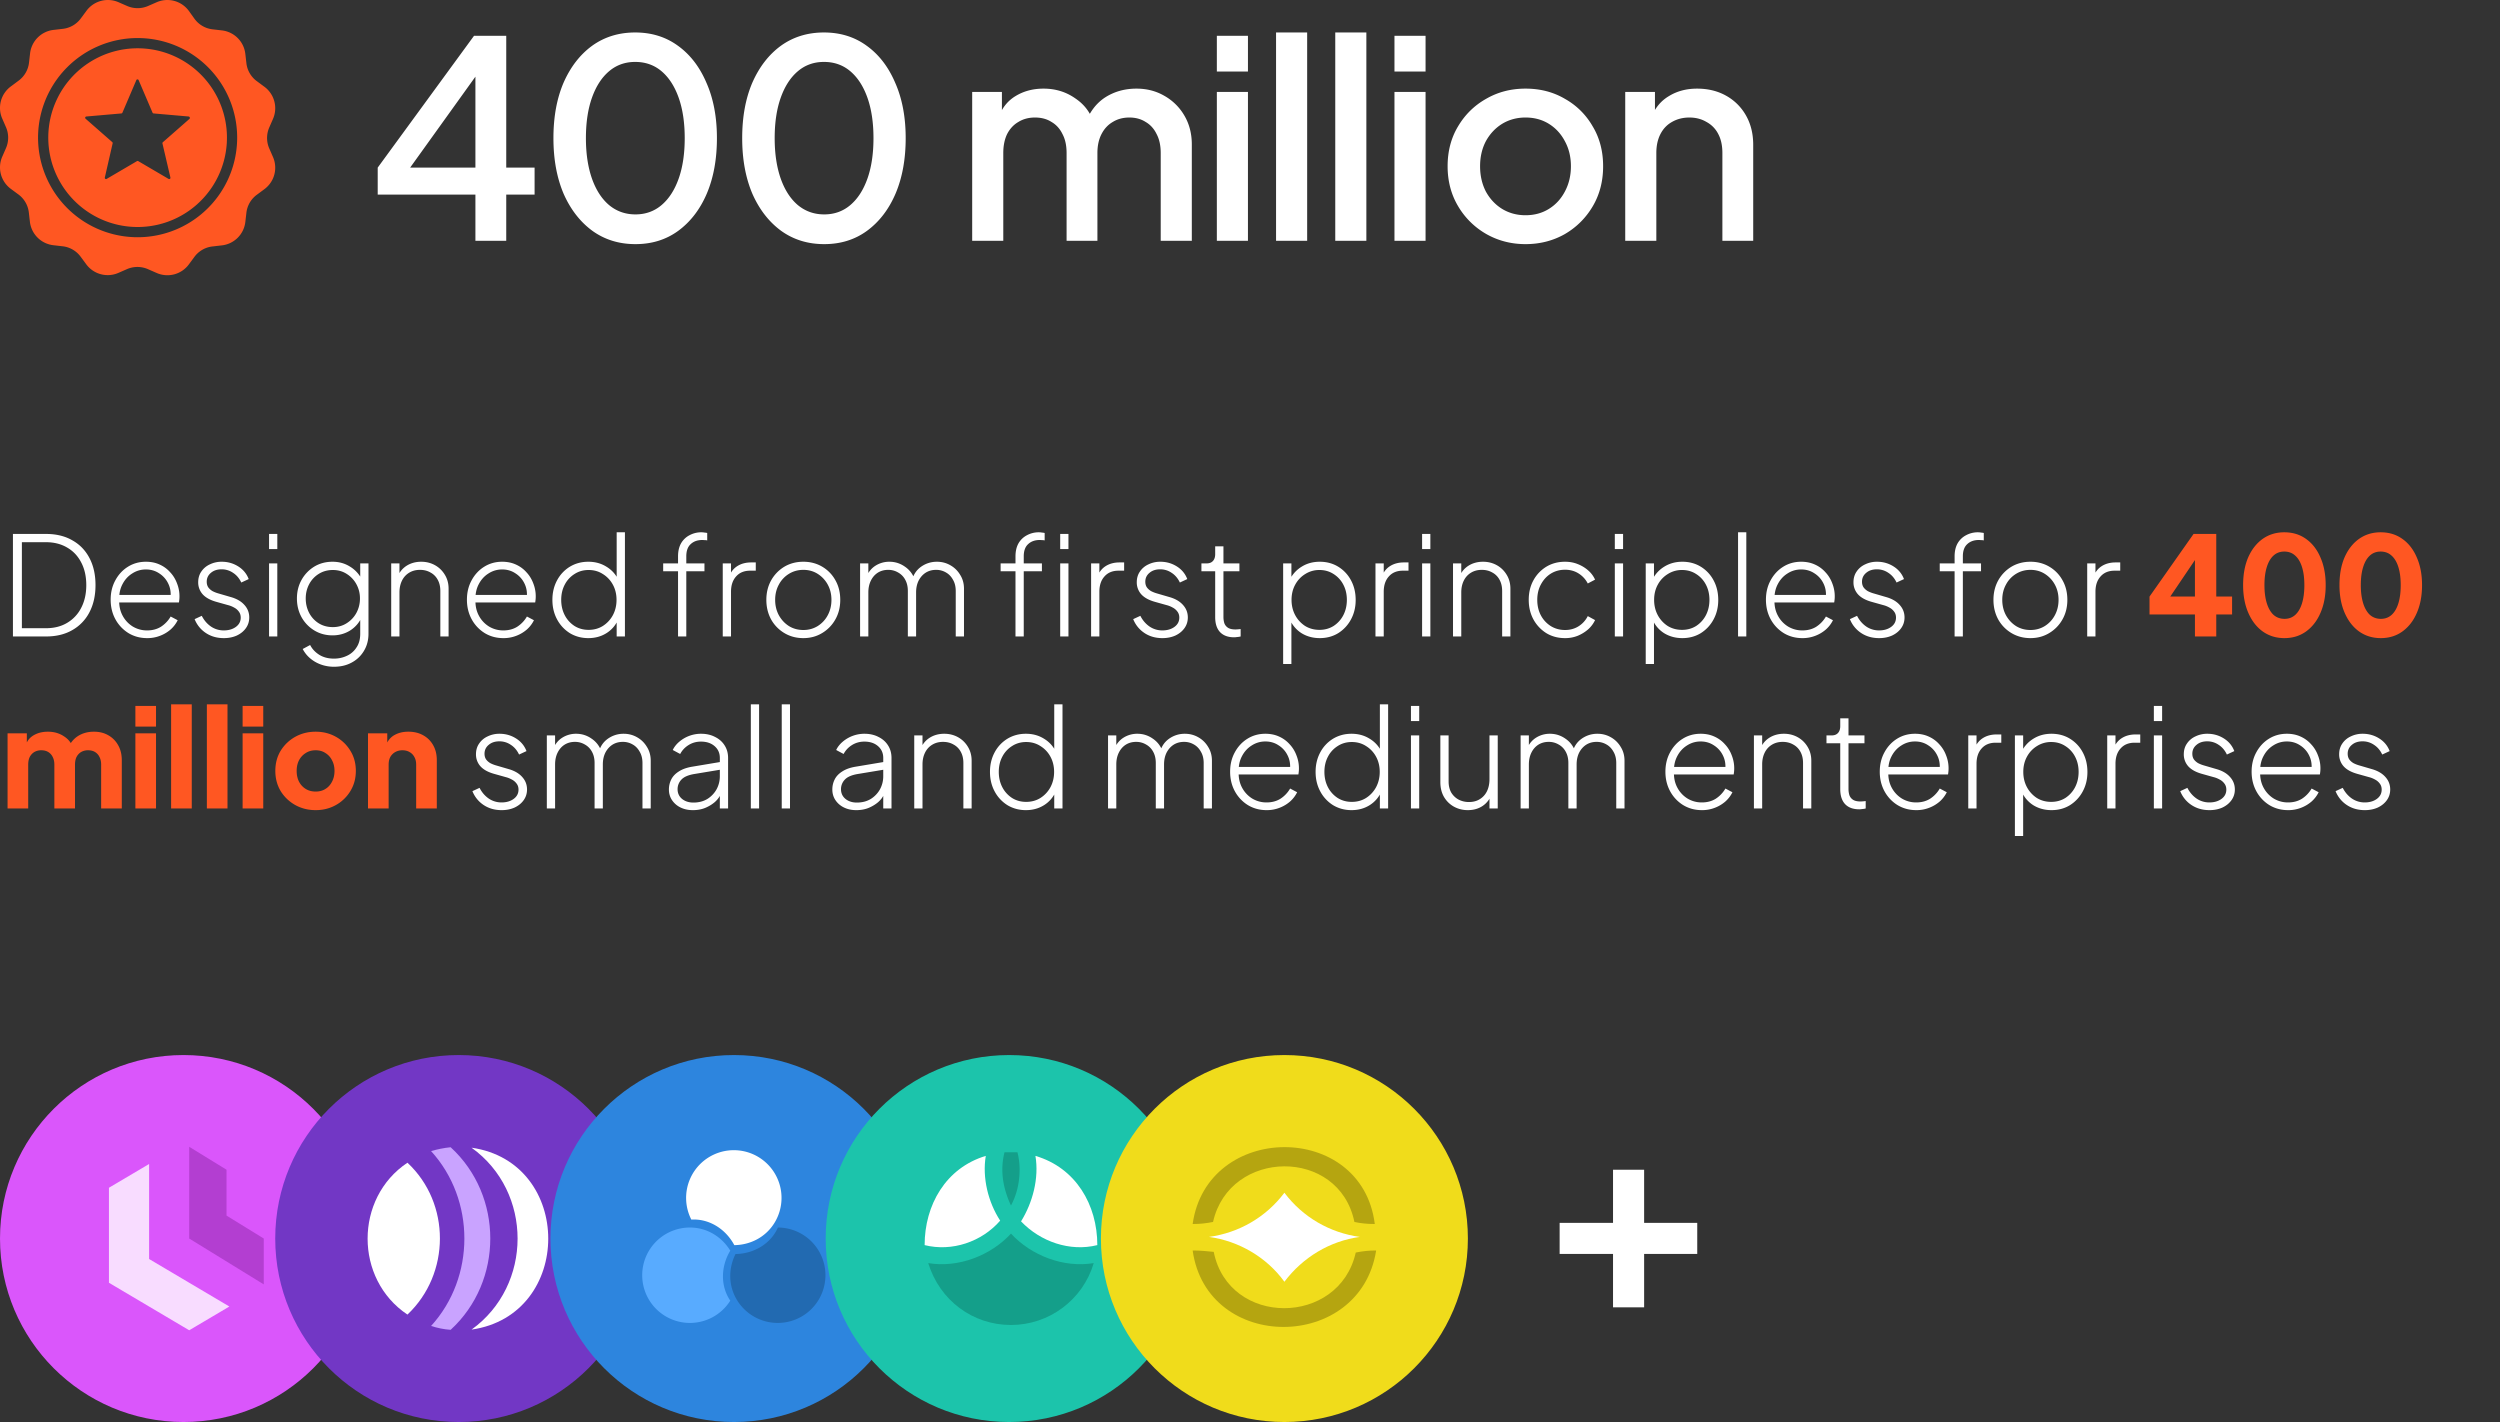 <svg xmlns="http://www.w3.org/2000/svg" width="436" height="248" fill="none" viewBox="0 0 436 248">
  <rect x="0" y="0" width="436" height="248" fill="#333333" stroke="none"/>
  <path fill="#fff" d="M82.912 42v-8.064h-17.04v-4.704l16.8-22.992h5.616v22.992h4.944v4.704h-4.944V42h-5.376ZM70.048 31.296l-.912-2.064h13.776v-18.48l1.536.48-14.4 20.064Zm40.775 11.28c-2.848 0-5.344-.768-7.488-2.304-2.144-1.568-3.824-3.728-5.04-6.48-1.184-2.784-1.776-6.016-1.776-9.696 0-3.712.592-6.944 1.776-9.696 1.216-2.752 2.88-4.896 4.992-6.432 2.144-1.536 4.64-2.304 7.488-2.304 2.848 0 5.328.768 7.44 2.304 2.144 1.536 3.808 3.696 4.992 6.48 1.216 2.752 1.824 5.968 1.824 9.648 0 3.68-.592 6.912-1.776 9.696-1.184 2.752-2.848 4.912-4.992 6.48-2.112 1.536-4.592 2.304-7.44 2.304Zm0-5.184c1.76 0 3.28-.544 4.56-1.632 1.28-1.088 2.272-2.624 2.976-4.608.704-1.984 1.056-4.336 1.056-7.056 0-2.72-.352-5.072-1.056-7.056-.704-1.984-1.696-3.52-2.976-4.608-1.28-1.088-2.816-1.632-4.608-1.632-1.76 0-3.28.544-4.56 1.632-1.28 1.088-2.272 2.624-2.976 4.608-.704 1.984-1.056 4.336-1.056 7.056 0 2.688.352 5.04 1.056 7.056.704 1.984 1.696 3.52 2.976 4.608 1.312 1.088 2.848 1.632 4.608 1.632Zm32.92 5.184c-2.848 0-5.344-.768-7.488-2.304-2.144-1.568-3.824-3.728-5.04-6.48-1.184-2.784-1.776-6.016-1.776-9.696 0-3.712.592-6.944 1.776-9.696 1.216-2.752 2.88-4.896 4.992-6.432 2.144-1.536 4.64-2.304 7.488-2.304 2.848 0 5.328.768 7.44 2.304 2.144 1.536 3.808 3.696 4.992 6.48 1.216 2.752 1.824 5.968 1.824 9.648 0 3.68-.592 6.912-1.776 9.696-1.184 2.752-2.848 4.912-4.992 6.48-2.112 1.536-4.592 2.304-7.44 2.304Zm0-5.184c1.76 0 3.28-.544 4.56-1.632 1.28-1.088 2.272-2.624 2.976-4.608.704-1.984 1.056-4.336 1.056-7.056 0-2.72-.352-5.072-1.056-7.056-.704-1.984-1.696-3.52-2.976-4.608-1.28-1.088-2.816-1.632-4.608-1.632-1.76 0-3.28.544-4.56 1.632-1.28 1.088-2.272 2.624-2.976 4.608-.704 1.984-1.056 4.336-1.056 7.056 0 2.688.352 5.04 1.056 7.056.704 1.984 1.696 3.52 2.976 4.608 1.312 1.088 2.848 1.632 4.608 1.632ZM169.549 42V16.032h5.184v5.616l-.672-.864c.544-1.76 1.536-3.088 2.976-3.984 1.44-.896 3.088-1.344 4.944-1.344 2.08 0 3.92.56 5.52 1.68 1.632 1.088 2.72 2.544 3.264 4.368l-1.536.144c.768-2.08 1.936-3.632 3.504-4.656 1.6-1.024 3.424-1.536 5.472-1.536 1.792 0 3.408.416 4.848 1.248a9.313 9.313 0 0 1 3.504 3.456c.864 1.472 1.296 3.152 1.296 5.04V42h-5.424V26.688c0-1.312-.24-2.416-.72-3.312-.448-.928-1.088-1.632-1.92-2.112-.8-.512-1.744-.768-2.832-.768-1.088 0-2.048.256-2.88.768-.832.48-1.488 1.184-1.968 2.112-.48.928-.72 2.032-.72 3.312V42h-5.376V26.688c0-1.312-.24-2.416-.72-3.312-.448-.928-1.088-1.632-1.92-2.112-.8-.512-1.76-.768-2.88-.768-1.088 0-2.048.256-2.88.768-.832.48-1.488 1.184-1.968 2.112-.448.928-.672 2.032-.672 3.312V42h-5.424Zm42.669 0V16.032h5.424V42h-5.424Zm0-29.52V6.24h5.424v6.24h-5.424ZM222.544 42V5.664h5.424V42h-5.424Zm10.325 0V5.664h5.424V42h-5.424Zm10.326 0V16.032h5.424V42h-5.424Zm0-29.52V6.24h5.424v6.24h-5.424Zm22.853 30.096c-2.496 0-4.784-.592-6.864-1.776a13.42 13.42 0 0 1-4.896-4.848c-1.216-2.048-1.824-4.368-1.824-6.96 0-2.624.608-4.944 1.824-6.96 1.216-2.048 2.848-3.648 4.896-4.8 2.048-1.184 4.336-1.776 6.864-1.776 2.56 0 4.848.592 6.864 1.776a12.699 12.699 0 0 1 4.848 4.8c1.216 2.016 1.824 4.336 1.824 6.96 0 2.624-.608 4.96-1.824 7.008a13.42 13.42 0 0 1-4.896 4.848c-2.048 1.152-4.32 1.728-6.816 1.728Zm0-5.04c1.536 0 2.896-.368 4.08-1.104 1.184-.736 2.112-1.744 2.784-3.024.704-1.312 1.056-2.784 1.056-4.416 0-1.632-.352-3.088-1.056-4.368-.672-1.28-1.6-2.288-2.784-3.024-1.184-.736-2.544-1.104-4.08-1.104-1.504 0-2.864.368-4.08 1.104-1.184.736-2.128 1.744-2.832 3.024-.672 1.28-1.008 2.736-1.008 4.368 0 1.632.336 3.104 1.008 4.416.704 1.28 1.648 2.288 2.832 3.024 1.216.736 2.576 1.104 4.08 1.104ZM283.44 42V16.032h5.184v5.088l-.624-.672c.64-1.632 1.664-2.864 3.072-3.696 1.408-.864 3.04-1.296 4.896-1.296 1.92 0 3.616.416 5.088 1.248a8.967 8.967 0 0 1 3.456 3.456c.832 1.472 1.248 3.168 1.248 5.088V42h-5.376V26.688c0-1.312-.24-2.416-.72-3.312a4.875 4.875 0 0 0-2.064-2.112c-.864-.512-1.856-.768-2.976-.768-1.12 0-2.128.256-3.024.768-.864.48-1.536 1.184-2.016 2.112-.48.928-.72 2.032-.72 3.312V42h-5.424Z"/>
  <path fill="#FF5722" fill-rule="evenodd" d="m32.933 46.116.945-1.278a4.531 4.531 0 0 1 3.215-1.86l1.55-.179a4.648 4.648 0 0 0 4.145-4.091l.178-1.55a4.535 4.535 0 0 1 1.86-3.216l1.278-.946a4.65 4.65 0 0 0 1.503-5.618l-.635-1.457a4.573 4.573 0 0 1 0-3.72l.635-1.457a4.652 4.652 0 0 0-1.503-5.619l-1.279-.945a4.534 4.534 0 0 1-1.859-3.216l-.178-1.55a4.65 4.65 0 0 0-4.114-4.115l-1.55-.178a4.532 4.532 0 0 1-3.215-1.86l-.976-1.364A4.649 4.649 0 0 0 27.316.393l-1.457.636a4.57 4.57 0 0 1-3.718 0L20.684.393a4.647 4.647 0 0 0-5.617 1.504l-.945 1.278a4.533 4.533 0 0 1-3.215 1.86l-1.55.179a4.648 4.648 0 0 0-4.114 4.115l-.178 1.55a4.535 4.535 0 0 1-1.86 3.216l-1.309.976A4.65 4.65 0 0 0 .393 20.69l.635 1.457a4.573 4.573 0 0 1 0 3.72l-.635 1.456a4.651 4.651 0 0 0 1.503 5.619l1.279.945a4.534 4.534 0 0 1 1.859 3.216l.178 1.55a4.65 4.65 0 0 0 4.114 4.115l1.55.179a4.531 4.531 0 0 1 3.215 1.86l.945 1.278a4.649 4.649 0 0 0 5.617 1.504l1.457-.636a4.57 4.57 0 0 1 3.718 0l1.457.636a4.647 4.647 0 0 0 5.648-1.473ZM24 41.374A17.359 17.359 0 0 1 7.962 30.657a17.371 17.371 0 0 1 3.753-18.924 17.36 17.36 0 0 1 29.647 12.25A17.37 17.37 0 0 1 30.65 40.048 17.359 17.359 0 0 1 24 41.374Zm0-32.952a15.577 15.577 0 0 0-14.397 9.626 15.588 15.588 0 0 0 11.372 21.246 15.577 15.577 0 0 0 15.99-6.646 15.588 15.588 0 0 0-1.956-19.67A15.578 15.578 0 0 0 24 8.422Zm9.05 12.306-4.65 4.077a.217.217 0 0 0-.07.209l1.388 5.944a.217.217 0 0 1-.326.24l-5.284-3.1a.218.218 0 0 0-.216 0l-5.284 3.1a.217.217 0 0 1-.326-.24l1.364-5.967a.218.218 0 0 0-.07-.21l-4.648-4.076a.21.21 0 0 1-.062-.232.216.216 0 0 1 .186-.155l6.12-.535a.21.21 0 0 0 .178-.132l2.425-5.673a.217.217 0 0 1 .403 0l2.425 5.673a.21.21 0 0 0 .178.132l6.121.535a.218.218 0 0 1 .186.155.21.21 0 0 1-.039.255Z" clip-rule="evenodd"/>
  <path fill="#fff" d="M2.256 111V93.12H8.04c1.76 0 3.28.368 4.56 1.104 1.296.72 2.296 1.752 3 3.096.704 1.328 1.056 2.904 1.056 4.728 0 1.808-.352 3.384-1.056 4.728a7.522 7.522 0 0 1-3 3.12c-1.28.736-2.8 1.104-4.56 1.104H2.256Zm1.56-1.44h4.2c1.424 0 2.656-.312 3.696-.936a6.336 6.336 0 0 0 2.448-2.616c.592-1.136.888-2.456.888-3.96 0-1.52-.296-2.84-.888-3.96-.576-1.12-1.392-1.984-2.448-2.592-1.056-.624-2.288-.936-3.696-.936h-4.2v15Zm21.844 1.728c-1.2 0-2.28-.288-3.24-.864a6.444 6.444 0 0 1-2.28-2.4c-.56-1.024-.84-2.168-.84-3.432 0-1.264.272-2.392.816-3.384.544-1.008 1.28-1.8 2.208-2.376.928-.576 1.968-.864 3.12-.864.88 0 1.672.16 2.376.48.72.32 1.336.768 1.848 1.344.528.56.928 1.208 1.2 1.944a6.082 6.082 0 0 1 .336 3.336H20.14v-1.32h10.248l-.648.504c.096-.928-.04-1.76-.408-2.496a4.263 4.263 0 0 0-1.584-1.776c-.672-.448-1.44-.672-2.304-.672-.864 0-1.656.232-2.376.696-.72.448-1.288 1.072-1.704 1.872-.416.784-.608 1.696-.576 2.736-.032 1.04.168 1.96.6 2.76a4.943 4.943 0 0 0 1.776 1.896 4.785 4.785 0 0 0 2.496.672c.928 0 1.736-.216 2.424-.648a5.26 5.26 0 0 0 1.68-1.776l1.224.648a5.306 5.306 0 0 1-1.224 1.608 6.101 6.101 0 0 1-1.848 1.104 6.083 6.083 0 0 1-2.256.408Zm13.37 0c-1.184 0-2.224-.296-3.12-.888a5.16 5.16 0 0 1-1.968-2.424l1.248-.576c.4.784.936 1.408 1.608 1.872a3.938 3.938 0 0 0 2.232.672c.832 0 1.528-.2 2.088-.6.576-.416.864-.96.864-1.632 0-.416-.112-.768-.336-1.056a2.31 2.31 0 0 0-.816-.696 4.237 4.237 0 0 0-1.08-.432l-1.968-.552c-1.104-.304-1.92-.752-2.448-1.344a3.09 3.09 0 0 1-.768-2.088c0-.72.184-1.344.552-1.872.368-.544.864-.96 1.488-1.248a4.65 4.65 0 0 1 2.064-.456c1.056 0 2.016.272 2.88.816.864.544 1.472 1.28 1.824 2.208l-1.296.6c-.336-.72-.808-1.28-1.416-1.68a3.492 3.492 0 0 0-2.016-.624c-.768 0-1.392.208-1.872.624-.48.4-.72.912-.72 1.536 0 .4.096.736.288 1.008.192.256.44.472.744.648.32.16.648.288.984.384l2.136.624c1.04.288 1.84.744 2.4 1.368.576.624.864 1.36.864 2.208 0 .688-.192 1.304-.576 1.848-.384.544-.912.976-1.584 1.296-.672.304-1.432.456-2.28.456Zm7.892-.288V98.256h1.44V111h-1.44Zm0-15.24v-2.64h1.44v2.64h-1.44Zm11.342 20.52a6.603 6.603 0 0 1-2.352-.408 6.034 6.034 0 0 1-1.872-1.104 5.36 5.36 0 0 1-1.248-1.584l1.296-.696c.352.688.88 1.256 1.584 1.704.72.448 1.576.672 2.568.672.8 0 1.544-.16 2.232-.48a3.842 3.842 0 0 0 1.68-1.44c.448-.64.672-1.448.672-2.424v-3.24l.264.336a5.302 5.302 0 0 1-2.04 2.352c-.912.56-1.928.84-3.048.84-1.184 0-2.248-.288-3.192-.864a6.236 6.236 0 0 1-2.232-2.328c-.528-.976-.792-2.056-.792-3.24 0-1.184.264-2.256.792-3.216a6.3 6.3 0 0 1 2.208-2.328c.944-.576 2.016-.864 3.216-.864 1.12 0 2.128.28 3.024.84a5.485 5.485 0 0 1 2.064 2.208l-.264.456v-3.216h1.44v12.264c0 1.104-.256 2.088-.768 2.952a5.411 5.411 0 0 1-2.136 2.064c-.896.496-1.928.744-3.096.744Zm-.216-6.912c.896 0 1.696-.224 2.4-.672a4.846 4.846 0 0 0 1.704-1.8 5.206 5.206 0 0 0 .624-2.52 5.07 5.07 0 0 0-.624-2.496 4.846 4.846 0 0 0-1.704-1.8c-.704-.448-1.504-.672-2.4-.672-.912 0-1.728.224-2.448.672a4.661 4.661 0 0 0-1.68 1.8c-.4.752-.6 1.584-.6 2.496 0 .912.2 1.752.6 2.52.4.752.952 1.352 1.656 1.8.72.448 1.544.672 2.472.672ZM68.226 111V98.256h1.44v2.568l-.36-.096c.288-.848.8-1.52 1.536-2.016.752-.496 1.624-.744 2.616-.744.88 0 1.68.2 2.4.6.72.4 1.296.96 1.728 1.68.432.704.648 1.512.648 2.424V111h-1.44v-7.92c0-.768-.152-1.424-.456-1.968a3.047 3.047 0 0 0-1.272-1.272c-.528-.304-1.136-.456-1.824-.456-.72 0-1.352.168-1.896.504-.544.336-.96.8-1.248 1.392-.288.592-.432 1.272-.432 2.04V111h-1.44Zm19.567.288c-1.2 0-2.28-.288-3.24-.864a6.444 6.444 0 0 1-2.28-2.4c-.56-1.024-.84-2.168-.84-3.432 0-1.264.272-2.392.816-3.384.544-1.008 1.28-1.8 2.208-2.376.928-.576 1.968-.864 3.12-.864.88 0 1.672.16 2.376.48.72.32 1.336.768 1.848 1.344.528.56.928 1.208 1.2 1.944a6.082 6.082 0 0 1 .336 3.336H82.273v-1.32H92.52l-.648.504c.096-.928-.04-1.76-.408-2.496a4.263 4.263 0 0 0-1.584-1.776c-.672-.448-1.44-.672-2.304-.672-.864 0-1.656.232-2.376.696-.72.448-1.288 1.072-1.704 1.872-.416.784-.608 1.696-.576 2.736-.032 1.04.168 1.96.6 2.76a4.943 4.943 0 0 0 1.776 1.896 4.785 4.785 0 0 0 2.496.672c.928 0 1.736-.216 2.424-.648a5.26 5.26 0 0 0 1.68-1.776l1.224.648a5.306 5.306 0 0 1-1.224 1.608 6.101 6.101 0 0 1-1.848 1.104 6.083 6.083 0 0 1-2.256.408Zm14.81 0c-1.184 0-2.256-.288-3.216-.864a6.322 6.322 0 0 1-2.232-2.4c-.544-1.008-.816-2.144-.816-3.408 0-1.264.272-2.4.816-3.408a6.141 6.141 0 0 1 2.232-2.376c.96-.576 2.032-.864 3.216-.864 1.168 0 2.208.28 3.12.84.912.544 1.6 1.28 2.064 2.208l-.24.456v-8.64h1.44V111h-1.44v-3.24l.24.336a5.258 5.258 0 0 1-2.064 2.352c-.912.56-1.952.84-3.12.84Zm.048-1.44c.928 0 1.752-.224 2.472-.672a5.056 5.056 0 0 0 1.752-1.872c.432-.8.648-1.696.648-2.688 0-.992-.216-1.88-.648-2.664a4.869 4.869 0 0 0-1.752-1.848c-.72-.464-1.544-.696-2.472-.696-.912 0-1.728.232-2.448.696a4.751 4.751 0 0 0-1.704 1.848c-.416.784-.624 1.672-.624 2.664 0 .992.208 1.888.624 2.688a4.934 4.934 0 0 0 1.704 1.872c.72.448 1.536.672 2.448.672ZM118.25 111V99.624h-2.592v-1.368h2.592v-1.224c0-.896.176-1.656.528-2.28a3.62 3.62 0 0 1 1.488-1.416 4.283 4.283 0 0 1 2.064-.504c.176 0 .352.016.528.048.192.016.352.04.48.072v1.296a1.899 1.899 0 0 0-.456-.048 4.832 4.832 0 0 0-.408-.024c-.832 0-1.504.24-2.016.72-.512.464-.768 1.176-.768 2.136v1.224h3.168v1.368h-3.168V111h-1.44Zm7.797 0V98.256h1.44v2.376l-.264-.216a3.387 3.387 0 0 1 1.392-1.704c.672-.416 1.464-.624 2.376-.624h.816v1.44h-.984c-1.04 0-1.856.336-2.448 1.008-.592.656-.888 1.544-.888 2.664v7.8h-1.44Zm14.061.288c-1.216 0-2.312-.288-3.288-.864a6.375 6.375 0 0 1-2.328-2.376c-.56-1.024-.84-2.168-.84-3.432 0-1.264.28-2.4.84-3.408a6.434 6.434 0 0 1 2.304-2.376c.976-.576 2.08-.864 3.312-.864 1.216 0 2.312.288 3.288.864a6.204 6.204 0 0 1 2.304 2.376c.56.992.84 2.128.84 3.408 0 1.28-.288 2.424-.864 3.432a6.382 6.382 0 0 1-2.328 2.376c-.96.576-2.04.864-3.24.864Zm0-1.416c.912 0 1.736-.224 2.472-.672a4.943 4.943 0 0 0 1.776-1.896c.432-.8.648-1.696.648-2.688 0-.992-.216-1.88-.648-2.664a5.056 5.056 0 0 0-1.752-1.872c-.736-.464-1.568-.696-2.496-.696-.928 0-1.768.232-2.52.696a4.824 4.824 0 0 0-1.752 1.872c-.432.784-.648 1.672-.648 2.664 0 .992.216 1.888.648 2.688.448.8 1.04 1.432 1.776 1.896.736.448 1.568.672 2.496.672ZM150 111V98.256h1.44v2.568l-.264-.36a3.886 3.886 0 0 1 1.536-1.824 4.452 4.452 0 0 1 2.4-.672c.992 0 1.896.288 2.712.864a4.365 4.365 0 0 1 1.704 2.256l-.456.024c.272-.976.808-1.744 1.608-2.304.816-.56 1.72-.84 2.712-.84.848 0 1.624.2 2.328.6.72.4 1.296.96 1.728 1.68.448.704.672 1.512.672 2.424V111h-1.44v-7.92c0-.768-.16-1.424-.48-1.968-.304-.56-.712-.984-1.224-1.272a3.32 3.32 0 0 0-1.728-.456c-.688 0-1.296.168-1.824.504-.512.336-.92.8-1.224 1.392-.288.592-.432 1.272-.432 2.04V111h-1.44v-7.92c0-.768-.152-1.424-.456-1.968a3.086 3.086 0 0 0-1.248-1.272 3.32 3.32 0 0 0-1.728-.456c-.688 0-1.296.168-1.824.504-.512.336-.912.8-1.2 1.392-.288.592-.432 1.272-.432 2.04V111H150Zm27.101 0V99.624h-2.592v-1.368h2.592v-1.224c0-.896.176-1.656.528-2.28a3.62 3.62 0 0 1 1.488-1.416 4.283 4.283 0 0 1 2.064-.504c.176 0 .352.016.528.048.192.016.352.04.48.072v1.296a1.899 1.899 0 0 0-.456-.048 4.832 4.832 0 0 0-.408-.024c-.832 0-1.504.24-2.016.72-.512.464-.768 1.176-.768 2.136v1.224h3.168v1.368h-3.168V111h-1.44Zm7.797 0V98.256h1.44V111h-1.44Zm0-15.24v-2.64h1.44v2.64h-1.44Zm5.391 15.24V98.256h1.44v2.376l-.264-.216a3.387 3.387 0 0 1 1.392-1.704c.672-.416 1.464-.624 2.376-.624h.816v1.44h-.984c-1.04 0-1.856.336-2.448 1.008-.592.656-.888 1.544-.888 2.664v7.8h-1.44Zm12.429.288c-1.184 0-2.224-.296-3.12-.888a5.16 5.16 0 0 1-1.968-2.424l1.248-.576c.4.784.936 1.408 1.608 1.872a3.938 3.938 0 0 0 2.232.672c.832 0 1.528-.2 2.088-.6.576-.416.864-.96.864-1.632 0-.416-.112-.768-.336-1.056a2.31 2.31 0 0 0-.816-.696 4.237 4.237 0 0 0-1.08-.432l-1.968-.552c-1.104-.304-1.92-.752-2.448-1.344a3.09 3.09 0 0 1-.768-2.088c0-.72.184-1.344.552-1.872.368-.544.864-.96 1.488-1.248a4.65 4.65 0 0 1 2.064-.456c1.056 0 2.016.272 2.88.816.864.544 1.472 1.28 1.824 2.208l-1.296.6c-.336-.72-.808-1.28-1.416-1.68a3.492 3.492 0 0 0-2.016-.624c-.768 0-1.392.208-1.872.624-.48.4-.72.912-.72 1.536 0 .4.096.736.288 1.008.192.256.44.472.744.648.32.16.648.288.984.384l2.136.624c1.04.288 1.84.744 2.4 1.368.576.624.864 1.36.864 2.208 0 .688-.192 1.304-.576 1.848-.384.544-.912.976-1.584 1.296-.672.304-1.432.456-2.28.456Zm12.523-.144c-1.056 0-1.872-.296-2.448-.888-.576-.608-.864-1.488-.864-2.64v-7.992h-2.4v-1.368h.912c.48 0 .848-.144 1.104-.432.256-.288.384-.68.384-1.176V95.28h1.44v2.976h2.784v1.368h-2.784v7.992c0 .352.048.696.144 1.032.112.336.32.608.624.816.304.208.744.312 1.32.312.128 0 .28-.008.456-.024.192-.016.344-.032.456-.048V111a3.14 3.14 0 0 1-.6.096c-.224.032-.4.048-.528.048Zm8.54 4.656V98.256h1.44v3.216l-.24-.456a5.485 5.485 0 0 1 2.064-2.208c.912-.56 1.952-.84 3.12-.84 1.2 0 2.272.288 3.216.864a6.141 6.141 0 0 1 2.232 2.376c.544 1.008.816 2.152.816 3.432 0 1.248-.272 2.376-.816 3.384a6.322 6.322 0 0 1-2.232 2.4c-.944.576-2.016.864-3.216.864-1.168 0-2.216-.28-3.144-.84a5.302 5.302 0 0 1-2.04-2.352l.24-.336v8.04h-1.44Zm6.336-5.952c.912 0 1.728-.224 2.448-.672a4.934 4.934 0 0 0 1.704-1.872c.416-.8.624-1.696.624-2.688 0-.992-.208-1.88-.624-2.664a4.751 4.751 0 0 0-1.704-1.848c-.72-.464-1.536-.696-2.448-.696a4.54 4.54 0 0 0-2.472.696 4.869 4.869 0 0 0-1.752 1.848c-.432.784-.648 1.672-.648 2.664 0 .992.216 1.888.648 2.688a5.127 5.127 0 0 0 1.728 1.872c.736.448 1.568.672 2.496.672Zm9.766 1.152V98.256h1.44v2.376l-.264-.216a3.387 3.387 0 0 1 1.392-1.704c.672-.416 1.464-.624 2.376-.624h.816v1.44h-.984c-1.04 0-1.856.336-2.448 1.008-.592.656-.888 1.544-.888 2.664v7.8h-1.44Zm8.132 0V98.256h1.44V111h-1.44Zm0-15.24v-2.64h1.44v2.64h-1.44Zm5.391 15.24V98.256h1.44v2.568l-.36-.096c.288-.848.8-1.52 1.536-2.016.752-.496 1.624-.744 2.616-.744.88 0 1.68.2 2.4.6.72.4 1.296.96 1.728 1.68.432.704.648 1.512.648 2.424V111h-1.44v-7.92c0-.768-.152-1.424-.456-1.968a3.047 3.047 0 0 0-1.272-1.272c-.528-.304-1.136-.456-1.824-.456-.72 0-1.352.168-1.896.504-.544.336-.96.8-1.248 1.392-.288.592-.432 1.272-.432 2.04V111h-1.44Zm19.542.288c-1.216 0-2.304-.288-3.264-.864a6.51 6.51 0 0 1-2.256-2.4c-.544-1.008-.816-2.144-.816-3.408 0-1.28.272-2.416.816-3.408a6.32 6.32 0 0 1 2.256-2.376c.96-.576 2.048-.864 3.264-.864.8 0 1.536.136 2.208.408.688.272 1.296.64 1.824 1.104.528.464.928 1 1.2 1.608l-1.272.672a4.47 4.47 0 0 0-1.608-1.752c-.688-.432-1.472-.648-2.352-.648-.912 0-1.736.224-2.472.672-.72.448-1.296 1.072-1.728 1.872-.432.784-.648 1.688-.648 2.712 0 1.024.216 1.936.648 2.736a4.932 4.932 0 0 0 1.728 1.848c.736.448 1.56.672 2.472.672.88 0 1.664-.216 2.352-.648a4.43 4.43 0 0 0 1.608-1.776l1.272.696a4.979 4.979 0 0 1-1.2 1.608 6.599 6.599 0 0 1-1.824 1.128 5.831 5.831 0 0 1-2.208.408Zm8.677-.288V98.256h1.44V111h-1.44Zm0-15.24v-2.64h1.44v2.64h-1.44Zm5.39 20.04V98.256h1.44v3.216l-.24-.456a5.485 5.485 0 0 1 2.064-2.208c.912-.56 1.952-.84 3.12-.84 1.2 0 2.272.288 3.216.864a6.141 6.141 0 0 1 2.232 2.376c.544 1.008.816 2.152.816 3.432 0 1.248-.272 2.376-.816 3.384a6.322 6.322 0 0 1-2.232 2.4c-.944.576-2.016.864-3.216.864-1.168 0-2.216-.28-3.144-.84a5.302 5.302 0 0 1-2.04-2.352l.24-.336v8.04h-1.44Zm6.336-5.952c.912 0 1.728-.224 2.448-.672a4.934 4.934 0 0 0 1.704-1.872c.416-.8.624-1.696.624-2.688 0-.992-.208-1.88-.624-2.664a4.751 4.751 0 0 0-1.704-1.848c-.72-.464-1.536-.696-2.448-.696a4.54 4.54 0 0 0-2.472.696 4.869 4.869 0 0 0-1.752 1.848c-.432.784-.648 1.672-.648 2.664 0 .992.216 1.888.648 2.688a5.127 5.127 0 0 0 1.728 1.872c.736.448 1.568.672 2.496.672Zm9.766 1.152V92.832h1.44V111h-1.44Zm11.223.288c-1.2 0-2.28-.288-3.24-.864a6.444 6.444 0 0 1-2.28-2.4c-.56-1.024-.84-2.168-.84-3.432 0-1.264.272-2.392.816-3.384.544-1.008 1.28-1.8 2.208-2.376.928-.576 1.968-.864 3.12-.864.88 0 1.672.16 2.376.48.72.32 1.336.768 1.848 1.344.528.56.928 1.208 1.2 1.944a6.082 6.082 0 0 1 .336 3.336H308.82v-1.32h10.248l-.648.504c.096-.928-.04-1.76-.408-2.496a4.263 4.263 0 0 0-1.584-1.776c-.672-.448-1.44-.672-2.304-.672-.864 0-1.656.232-2.376.696-.72.448-1.288 1.072-1.704 1.872-.416.784-.608 1.696-.576 2.736-.032 1.04.168 1.96.6 2.76a4.943 4.943 0 0 0 1.776 1.896 4.785 4.785 0 0 0 2.496.672c.928 0 1.736-.216 2.424-.648a5.26 5.26 0 0 0 1.68-1.776l1.224.648a5.306 5.306 0 0 1-1.224 1.608 6.101 6.101 0 0 1-1.848 1.104 6.083 6.083 0 0 1-2.256.408Zm13.37 0c-1.184 0-2.224-.296-3.12-.888a5.16 5.16 0 0 1-1.968-2.424l1.248-.576c.4.784.936 1.408 1.608 1.872a3.938 3.938 0 0 0 2.232.672c.832 0 1.528-.2 2.088-.6.576-.416.864-.96.864-1.632 0-.416-.112-.768-.336-1.056a2.31 2.31 0 0 0-.816-.696 4.237 4.237 0 0 0-1.08-.432l-1.968-.552c-1.104-.304-1.92-.752-2.448-1.344a3.09 3.09 0 0 1-.768-2.088c0-.72.184-1.344.552-1.872.368-.544.864-.96 1.488-1.248a4.65 4.65 0 0 1 2.064-.456c1.056 0 2.016.272 2.88.816.864.544 1.472 1.28 1.824 2.208l-1.296.6c-.336-.72-.808-1.28-1.416-1.68a3.492 3.492 0 0 0-2.016-.624c-.768 0-1.392.208-1.872.624-.48.4-.72.912-.72 1.536 0 .4.096.736.288 1.008.192.256.44.472.744.648.32.16.648.288.984.384l2.136.624c1.04.288 1.84.744 2.4 1.368.576.624.864 1.36.864 2.208 0 .688-.192 1.304-.576 1.848-.384.544-.912.976-1.584 1.296-.672.304-1.432.456-2.28.456Zm13.172-.288V99.624h-2.592v-1.368h2.592v-1.224c0-.896.176-1.656.528-2.28a3.62 3.62 0 0 1 1.488-1.416 4.283 4.283 0 0 1 2.064-.504c.176 0 .352.016.528.048.192.016.352.04.48.072v1.296a1.899 1.899 0 0 0-.456-.048 4.832 4.832 0 0 0-.408-.024c-.832 0-1.504.24-2.016.72-.512.464-.768 1.176-.768 2.136v1.224h3.168v1.368h-3.168V111h-1.44Zm13.233.288c-1.216 0-2.312-.288-3.288-.864a6.382 6.382 0 0 1-2.328-2.376c-.56-1.024-.84-2.168-.84-3.432 0-1.264.28-2.4.84-3.408a6.442 6.442 0 0 1 2.304-2.376c.976-.576 2.08-.864 3.312-.864 1.216 0 2.312.288 3.288.864a6.204 6.204 0 0 1 2.304 2.376c.56.992.84 2.128.84 3.408 0 1.28-.288 2.424-.864 3.432a6.382 6.382 0 0 1-2.328 2.376c-.96.576-2.04.864-3.24.864Zm0-1.416c.912 0 1.736-.224 2.472-.672a4.943 4.943 0 0 0 1.776-1.896c.432-.8.648-1.696.648-2.688 0-.992-.216-1.88-.648-2.664a5.056 5.056 0 0 0-1.752-1.872c-.736-.464-1.568-.696-2.496-.696-.928 0-1.768.232-2.52.696a4.824 4.824 0 0 0-1.752 1.872c-.432.784-.648 1.672-.648 2.664 0 .992.216 1.888.648 2.688.448.8 1.04 1.432 1.776 1.896.736.448 1.568.672 2.496.672Zm9.893 1.128V98.256h1.44v2.376l-.264-.216a3.387 3.387 0 0 1 1.392-1.704c.672-.416 1.464-.624 2.376-.624h.816v1.44h-.984c-1.04 0-1.856.336-2.448 1.008-.592.656-.888 1.544-.888 2.664v7.8h-1.44ZM87.476 141.288c-1.184 0-2.225-.296-3.12-.888a5.16 5.16 0 0 1-1.968-2.424l1.247-.576c.4.784.936 1.408 1.608 1.872a3.938 3.938 0 0 0 2.233.672c.832 0 1.528-.2 2.088-.6.576-.416.864-.96.864-1.632 0-.416-.112-.768-.337-1.056a2.31 2.31 0 0 0-.816-.696 4.237 4.237 0 0 0-1.08-.432l-1.967-.552c-1.104-.304-1.92-.752-2.448-1.344a3.09 3.09 0 0 1-.769-2.088c0-.72.184-1.344.553-1.872.368-.544.864-.96 1.488-1.248a4.65 4.65 0 0 1 2.063-.456c1.056 0 2.017.272 2.88.816.864.544 1.472 1.28 1.825 2.208l-1.296.6c-.337-.72-.808-1.28-1.416-1.68a3.492 3.492 0 0 0-2.017-.624c-.767 0-1.391.208-1.871.624-.48.4-.72.912-.72 1.536 0 .4.096.736.287 1.008.192.256.44.472.744.648.32.16.648.288.984.384l2.136.624c1.04.288 1.84.744 2.4 1.368.576.624.864 1.36.864 2.208 0 .688-.192 1.304-.576 1.848-.383.544-.912.976-1.584 1.296-.671.304-1.431.456-2.28.456Zm7.891-.288v-12.744h1.44v2.568l-.264-.36a3.886 3.886 0 0 1 1.536-1.824 4.452 4.452 0 0 1 2.4-.672c.992 0 1.896.288 2.712.864a4.365 4.365 0 0 1 1.704 2.256l-.456.024c.272-.976.808-1.744 1.608-2.304.816-.56 1.72-.84 2.712-.84.848 0 1.624.2 2.328.6.72.4 1.296.96 1.728 1.68.448.704.672 1.512.672 2.424V141h-1.44v-7.92c0-.768-.16-1.424-.48-1.968-.304-.56-.712-.984-1.224-1.272a3.32 3.32 0 0 0-1.728-.456c-.688 0-1.296.168-1.824.504-.512.336-.92.8-1.224 1.392-.288.592-.432 1.272-.432 2.04V141h-1.44v-7.92c0-.768-.152-1.424-.456-1.968a3.086 3.086 0 0 0-1.248-1.272 3.32 3.32 0 0 0-1.728-.456c-.688 0-1.296.168-1.824.504-.512.336-.912.8-1.2 1.392-.288.592-.432 1.272-.432 2.04V141h-1.44Zm25.468.288c-.8 0-1.512-.152-2.136-.456a3.727 3.727 0 0 1-1.488-1.272c-.368-.544-.552-1.168-.552-1.872 0-.624.136-1.208.408-1.752.272-.544.712-1.008 1.32-1.392.608-.4 1.4-.68 2.376-.84l5.16-.864v1.344l-4.776.792c-1.088.176-1.856.504-2.304.984a2.385 2.385 0 0 0-.672 1.68c0 .688.256 1.248.768 1.68.528.432 1.192.648 1.992.648.928 0 1.736-.208 2.424-.624a4.62 4.62 0 0 0 1.608-1.68 4.734 4.734 0 0 0 .576-2.304v-3.168c0-.848-.304-1.536-.912-2.064-.608-.528-1.4-.792-2.376-.792-.8 0-1.52.2-2.16.6-.64.4-1.128.92-1.464 1.56l-1.296-.696c.24-.512.608-.984 1.104-1.416a5.834 5.834 0 0 1 3.816-1.416c.928 0 1.744.184 2.448.552.72.352 1.28.848 1.68 1.488.4.624.6 1.352.6 2.184V141h-1.44v-2.664l.168.12c-.208.512-.552.984-1.032 1.416-.48.416-1.048.76-1.704 1.032-.64.256-1.352.384-2.136.384Zm10.11-.288v-18.168h1.44V141h-1.44Zm5.391 0v-18.168h1.44V141h-1.44Zm12.999.288c-.8 0-1.512-.152-2.136-.456a3.727 3.727 0 0 1-1.488-1.272c-.368-.544-.552-1.168-.552-1.872 0-.624.136-1.208.408-1.752.272-.544.712-1.008 1.32-1.392.608-.4 1.4-.68 2.376-.84l5.16-.864v1.344l-4.776.792c-1.088.176-1.856.504-2.304.984a2.385 2.385 0 0 0-.672 1.68c0 .688.256 1.248.768 1.68.528.432 1.192.648 1.992.648.928 0 1.736-.208 2.424-.624a4.62 4.62 0 0 0 1.608-1.68 4.734 4.734 0 0 0 .576-2.304v-3.168c0-.848-.304-1.536-.912-2.064-.608-.528-1.4-.792-2.376-.792-.8 0-1.52.2-2.16.6-.64.4-1.128.92-1.464 1.56l-1.296-.696c.24-.512.608-.984 1.104-1.416a5.834 5.834 0 0 1 3.816-1.416c.928 0 1.744.184 2.448.552.72.352 1.28.848 1.68 1.488.4.624.6 1.352.6 2.184V141h-1.44v-2.664l.168.12c-.208.512-.552.984-1.032 1.416-.48.416-1.048.76-1.704 1.032-.64.256-1.352.384-2.136.384Zm10.11-.288v-12.744h1.44v2.568l-.36-.096c.288-.848.8-1.52 1.536-2.016.752-.496 1.624-.744 2.616-.744.88 0 1.68.2 2.4.6.72.4 1.296.96 1.728 1.68.432.704.648 1.512.648 2.424V141h-1.44v-7.92c0-.768-.152-1.424-.456-1.968a3.047 3.047 0 0 0-1.272-1.272c-.528-.304-1.136-.456-1.824-.456-.72 0-1.352.168-1.896.504-.544.336-.96.8-1.248 1.392-.288.592-.432 1.272-.432 2.04V141h-1.44Zm19.471.288c-1.184 0-2.256-.288-3.216-.864a6.322 6.322 0 0 1-2.232-2.4c-.544-1.008-.816-2.144-.816-3.408 0-1.264.272-2.4.816-3.408a6.141 6.141 0 0 1 2.232-2.376c.96-.576 2.032-.864 3.216-.864 1.168 0 2.208.28 3.12.84.912.544 1.6 1.28 2.064 2.208l-.241.456v-8.64h1.44V141h-1.44v-3.24l.241.336a5.258 5.258 0 0 1-2.064 2.352c-.912.56-1.952.84-3.12.84Zm.048-1.44c.928 0 1.752-.224 2.472-.672a5.056 5.056 0 0 0 1.752-1.872c.432-.8.648-1.696.648-2.688 0-.992-.216-1.88-.648-2.664a4.869 4.869 0 0 0-1.752-1.848c-.72-.464-1.544-.696-2.472-.696-.912 0-1.728.232-2.448.696a4.751 4.751 0 0 0-1.704 1.848c-.416.784-.624 1.672-.624 2.664 0 .992.208 1.888.624 2.688a4.934 4.934 0 0 0 1.704 1.872c.72.448 1.536.672 2.448.672ZM193.242 141v-12.744h1.44v2.568l-.264-.36a3.886 3.886 0 0 1 1.536-1.824 4.452 4.452 0 0 1 2.4-.672c.992 0 1.896.288 2.712.864a4.365 4.365 0 0 1 1.704 2.256l-.456.024c.272-.976.808-1.744 1.608-2.304.816-.56 1.72-.84 2.712-.84.848 0 1.624.2 2.328.6.72.4 1.296.96 1.728 1.68.448.704.672 1.512.672 2.424V141h-1.44v-7.92c0-.768-.16-1.424-.48-1.968-.304-.56-.712-.984-1.224-1.272a3.32 3.32 0 0 0-1.728-.456c-.688 0-1.296.168-1.824.504-.512.336-.92.8-1.224 1.392-.288.592-.432 1.272-.432 2.04V141h-1.44v-7.92c0-.768-.152-1.424-.456-1.968a3.086 3.086 0 0 0-1.248-1.272 3.32 3.32 0 0 0-1.728-.456c-.688 0-1.296.168-1.824.504-.512.336-.912.8-1.2 1.392-.288.592-.432 1.272-.432 2.04V141h-1.44Zm27.652.288c-1.2 0-2.28-.288-3.24-.864a6.444 6.444 0 0 1-2.28-2.4c-.56-1.024-.84-2.168-.84-3.432 0-1.264.272-2.392.816-3.384.544-1.008 1.28-1.8 2.208-2.376.928-.576 1.968-.864 3.12-.864.88 0 1.672.16 2.376.48.72.32 1.336.768 1.848 1.344.528.56.928 1.208 1.2 1.944a6.082 6.082 0 0 1 .336 3.336h-11.064v-1.32h10.248l-.648.504c.096-.928-.04-1.76-.408-2.496a4.263 4.263 0 0 0-1.584-1.776c-.672-.448-1.44-.672-2.304-.672-.864 0-1.656.232-2.376.696-.72.448-1.288 1.072-1.704 1.872-.416.784-.608 1.696-.576 2.736-.032 1.04.168 1.96.6 2.76a4.943 4.943 0 0 0 1.776 1.896 4.785 4.785 0 0 0 2.496.672c.928 0 1.736-.216 2.424-.648a5.26 5.26 0 0 0 1.68-1.776l1.224.648a5.306 5.306 0 0 1-1.224 1.608 6.101 6.101 0 0 1-1.848 1.104 6.083 6.083 0 0 1-2.256.408Zm14.811 0c-1.184 0-2.256-.288-3.216-.864a6.322 6.322 0 0 1-2.232-2.4c-.544-1.008-.816-2.144-.816-3.408 0-1.264.272-2.4.816-3.408a6.141 6.141 0 0 1 2.232-2.376c.96-.576 2.032-.864 3.216-.864 1.168 0 2.208.28 3.12.84.912.544 1.6 1.28 2.064 2.208l-.24.456v-8.64h1.44V141h-1.44v-3.24l.24.336a5.258 5.258 0 0 1-2.064 2.352c-.912.56-1.952.84-3.12.84Zm.048-1.44c.928 0 1.752-.224 2.472-.672a5.056 5.056 0 0 0 1.752-1.872c.432-.8.648-1.696.648-2.688 0-.992-.216-1.88-.648-2.664a4.869 4.869 0 0 0-1.752-1.848c-.72-.464-1.544-.696-2.472-.696-.912 0-1.728.232-2.448.696a4.751 4.751 0 0 0-1.704 1.848c-.416.784-.624 1.672-.624 2.664 0 .992.208 1.888.624 2.688a4.934 4.934 0 0 0 1.704 1.872c.72.448 1.536.672 2.448.672ZM246.07 141v-12.744h1.44V141h-1.44Zm0-15.24v-2.64h1.44v2.64h-1.44Zm9.903 15.528c-.864 0-1.664-.2-2.4-.6-.72-.4-1.296-.96-1.728-1.68-.432-.736-.648-1.608-.648-2.616v-8.136h1.44v8.016c0 .752.152 1.4.456 1.944.32.528.744.936 1.272 1.224a3.837 3.837 0 0 0 1.824.432c.736 0 1.368-.168 1.896-.504.544-.336.96-.8 1.248-1.392.288-.608.432-1.296.432-2.064v-7.656h1.44V141h-1.44v-2.592l.36.12a3.994 3.994 0 0 1-1.536 2.016c-.736.496-1.608.744-2.616.744Zm9.222-.288v-12.744h1.44v2.568l-.264-.36a3.886 3.886 0 0 1 1.536-1.824 4.452 4.452 0 0 1 2.4-.672c.992 0 1.896.288 2.712.864a4.365 4.365 0 0 1 1.704 2.256l-.456.024c.272-.976.808-1.744 1.608-2.304.816-.56 1.72-.84 2.712-.84.848 0 1.624.2 2.328.6.72.4 1.296.96 1.728 1.68.448.704.672 1.512.672 2.424V141h-1.44v-7.92c0-.768-.16-1.424-.48-1.968-.304-.56-.712-.984-1.224-1.272a3.32 3.32 0 0 0-1.728-.456c-.688 0-1.296.168-1.824.504-.512.336-.92.8-1.224 1.392-.288.592-.432 1.272-.432 2.04V141h-1.44v-7.92c0-.768-.152-1.424-.456-1.968a3.086 3.086 0 0 0-1.248-1.272 3.32 3.32 0 0 0-1.728-.456c-.688 0-1.296.168-1.824.504-.512.336-.912.8-1.2 1.392-.288.592-.432 1.272-.432 2.04V141h-1.44Zm31.613.288c-1.2 0-2.28-.288-3.24-.864a6.444 6.444 0 0 1-2.28-2.4c-.56-1.024-.84-2.168-.84-3.432 0-1.264.272-2.392.816-3.384.544-1.008 1.28-1.8 2.208-2.376.928-.576 1.968-.864 3.12-.864.88 0 1.672.16 2.376.48.72.32 1.336.768 1.848 1.344.528.56.928 1.208 1.2 1.944a6.082 6.082 0 0 1 .336 3.336h-11.064v-1.32h10.248l-.648.504c.096-.928-.04-1.76-.408-2.496a4.263 4.263 0 0 0-1.584-1.776c-.672-.448-1.44-.672-2.304-.672-.864 0-1.656.232-2.376.696-.72.448-1.288 1.072-1.704 1.872-.416.784-.608 1.696-.576 2.736-.032 1.04.168 1.96.6 2.76a4.943 4.943 0 0 0 1.776 1.896 4.785 4.785 0 0 0 2.496.672c.928 0 1.736-.216 2.424-.648a5.26 5.26 0 0 0 1.68-1.776l1.224.648a5.306 5.306 0 0 1-1.224 1.608 6.101 6.101 0 0 1-1.848 1.104 6.083 6.083 0 0 1-2.256.408Zm9.075-.288v-12.744h1.44v2.568l-.36-.096c.288-.848.8-1.52 1.536-2.016.752-.496 1.624-.744 2.616-.744.88 0 1.68.2 2.4.6.72.4 1.296.96 1.728 1.68.432.704.648 1.512.648 2.424V141h-1.44v-7.92c0-.768-.152-1.424-.456-1.968a3.047 3.047 0 0 0-1.272-1.272c-.528-.304-1.136-.456-1.824-.456-.72 0-1.352.168-1.896.504-.544.336-.96.8-1.248 1.392-.288.592-.432 1.272-.432 2.04V141h-1.44Zm18.366.144c-1.056 0-1.872-.296-2.448-.888-.576-.608-.864-1.488-.864-2.64v-7.992h-2.4v-1.368h.912c.48 0 .848-.144 1.104-.432.256-.288.384-.68.384-1.176v-1.368h1.44v2.976h2.784v1.368h-2.784v7.992c0 .352.048.696.144 1.032.112.336.32.608.624.816.304.208.744.312 1.32.312.128 0 .28-.008.456-.024.192-.016.344-.032.456-.048V141a3.14 3.14 0 0 1-.6.096c-.224.032-.4.048-.528.048Zm9.942.144c-1.2 0-2.28-.288-3.24-.864a6.444 6.444 0 0 1-2.28-2.4c-.56-1.024-.84-2.168-.84-3.432 0-1.264.272-2.392.816-3.384.544-1.008 1.28-1.8 2.208-2.376.928-.576 1.968-.864 3.12-.864.88 0 1.672.16 2.376.48.72.32 1.336.768 1.848 1.344.528.56.928 1.208 1.2 1.944a6.082 6.082 0 0 1 .336 3.336h-11.064v-1.32h10.248l-.648.504c.096-.928-.04-1.76-.408-2.496a4.263 4.263 0 0 0-1.584-1.776c-.672-.448-1.44-.672-2.304-.672-.864 0-1.656.232-2.376.696-.72.448-1.288 1.072-1.704 1.872-.416.784-.608 1.696-.576 2.736-.032 1.04.168 1.96.6 2.76a4.943 4.943 0 0 0 1.776 1.896 4.785 4.785 0 0 0 2.496.672c.928 0 1.736-.216 2.424-.648a5.26 5.26 0 0 0 1.68-1.776l1.224.648a5.306 5.306 0 0 1-1.224 1.608 6.101 6.101 0 0 1-1.848 1.104 6.083 6.083 0 0 1-2.256.408Zm9.074-.288v-12.744h1.44v2.376l-.264-.216a3.387 3.387 0 0 1 1.392-1.704c.672-.416 1.464-.624 2.376-.624h.816v1.44h-.984c-1.04 0-1.856.336-2.448 1.008-.592.656-.888 1.544-.888 2.664v7.8h-1.44Zm8.133 4.8v-17.544h1.44v3.216l-.24-.456a5.485 5.485 0 0 1 2.064-2.208c.912-.56 1.952-.84 3.12-.84 1.2 0 2.272.288 3.216.864a6.141 6.141 0 0 1 2.232 2.376c.544 1.008.816 2.152.816 3.432 0 1.248-.272 2.376-.816 3.384a6.322 6.322 0 0 1-2.232 2.4c-.944.576-2.016.864-3.216.864-1.168 0-2.216-.28-3.144-.84a5.302 5.302 0 0 1-2.04-2.352l.24-.336v8.04h-1.44Zm6.336-5.952c.912 0 1.728-.224 2.448-.672a4.934 4.934 0 0 0 1.704-1.872c.416-.8.624-1.696.624-2.688 0-.992-.208-1.88-.624-2.664a4.751 4.751 0 0 0-1.704-1.848c-.72-.464-1.536-.696-2.448-.696a4.54 4.54 0 0 0-2.472.696 4.869 4.869 0 0 0-1.752 1.848c-.432.784-.648 1.672-.648 2.664 0 .992.216 1.888.648 2.688a5.127 5.127 0 0 0 1.728 1.872c.736.448 1.568.672 2.496.672ZM367.5 141v-12.744h1.44v2.376l-.264-.216a3.387 3.387 0 0 1 1.392-1.704c.672-.416 1.464-.624 2.376-.624h.816v1.44h-.984c-1.04 0-1.856.336-2.448 1.008-.592.656-.888 1.544-.888 2.664v7.8h-1.44Zm8.133 0v-12.744h1.44V141h-1.44Zm0-15.24v-2.64h1.44v2.64h-1.44Zm9.686 15.528c-1.184 0-2.224-.296-3.12-.888a5.16 5.16 0 0 1-1.968-2.424l1.248-.576c.4.784.936 1.408 1.608 1.872a3.938 3.938 0 0 0 2.232.672c.832 0 1.528-.2 2.088-.6.576-.416.864-.96.864-1.632 0-.416-.112-.768-.336-1.056a2.31 2.31 0 0 0-.816-.696 4.237 4.237 0 0 0-1.08-.432l-1.968-.552c-1.104-.304-1.92-.752-2.448-1.344a3.09 3.09 0 0 1-.768-2.088c0-.72.184-1.344.552-1.872.368-.544.864-.96 1.488-1.248a4.65 4.65 0 0 1 2.064-.456c1.056 0 2.016.272 2.88.816.864.544 1.472 1.28 1.824 2.208l-1.296.6c-.336-.72-.808-1.28-1.416-1.68a3.492 3.492 0 0 0-2.016-.624c-.768 0-1.392.208-1.872.624-.48.4-.72.912-.72 1.536 0 .4.096.736.288 1.008.192.256.44.472.744.648.32.16.648.288.984.384l2.136.624c1.04.288 1.84.744 2.4 1.368.576.624.864 1.36.864 2.208 0 .688-.192 1.304-.576 1.848-.384.544-.912.976-1.584 1.296-.672.304-1.432.456-2.28.456Zm13.724 0c-1.2 0-2.28-.288-3.24-.864a6.444 6.444 0 0 1-2.28-2.4c-.56-1.024-.84-2.168-.84-3.432 0-1.264.272-2.392.816-3.384.544-1.008 1.28-1.8 2.208-2.376.928-.576 1.968-.864 3.12-.864.88 0 1.672.16 2.376.48.72.32 1.336.768 1.848 1.344.528.56.928 1.208 1.2 1.944a6.082 6.082 0 0 1 .336 3.336h-11.064v-1.32h10.248l-.648.504c.096-.928-.04-1.76-.408-2.496a4.263 4.263 0 0 0-1.584-1.776c-.672-.448-1.44-.672-2.304-.672-.864 0-1.656.232-2.376.696-.72.448-1.288 1.072-1.704 1.872-.416.784-.608 1.696-.576 2.736-.032 1.04.168 1.96.6 2.76a4.943 4.943 0 0 0 1.776 1.896 4.785 4.785 0 0 0 2.496.672c.928 0 1.736-.216 2.424-.648a5.26 5.26 0 0 0 1.68-1.776l1.224.648a5.306 5.306 0 0 1-1.224 1.608 6.101 6.101 0 0 1-1.848 1.104 6.083 6.083 0 0 1-2.256.408Zm13.37 0c-1.184 0-2.224-.296-3.12-.888a5.16 5.16 0 0 1-1.968-2.424l1.248-.576c.4.784.936 1.408 1.608 1.872a3.938 3.938 0 0 0 2.232.672c.832 0 1.528-.2 2.088-.6.576-.416.864-.96.864-1.632 0-.416-.112-.768-.336-1.056a2.31 2.31 0 0 0-.816-.696 4.237 4.237 0 0 0-1.08-.432l-1.968-.552c-1.104-.304-1.92-.752-2.448-1.344a3.09 3.09 0 0 1-.768-2.088c0-.72.184-1.344.552-1.872.368-.544.864-.96 1.488-1.248a4.65 4.65 0 0 1 2.064-.456c1.056 0 2.016.272 2.88.816.864.544 1.472 1.28 1.824 2.208l-1.296.6c-.336-.72-.808-1.28-1.416-1.68a3.492 3.492 0 0 0-2.016-.624c-.768 0-1.392.208-1.872.624-.48.4-.72.912-.72 1.536 0 .4.096.736.288 1.008.192.256.44.472.744.648.32.16.648.288.984.384l2.136.624c1.04.288 1.84.744 2.4 1.368.576.624.864 1.36.864 2.208 0 .688-.192 1.304-.576 1.848-.384.544-.912.976-1.584 1.296-.672.304-1.432.456-2.28.456Z"/>
  <path fill="#FF5722" d="M382.797 111v-3.84h-7.92v-3.12l7.68-10.92h3.96v10.92h2.76v3.12h-2.76V111h-3.72Zm-5.208-5.616-.696-1.344h5.904V96l.936.288-6.144 9.096Zm20.811 5.904c-1.424 0-2.68-.384-3.768-1.152-1.072-.768-1.912-1.848-2.52-3.24-.608-1.392-.912-3.008-.912-4.848 0-1.856.296-3.472.888-4.848.608-1.376 1.448-2.448 2.52-3.216 1.088-.768 2.344-1.152 3.768-1.152 1.456 0 2.72.384 3.792 1.152 1.088.768 1.928 1.848 2.52 3.24.608 1.376.912 2.984.912 4.824 0 1.84-.304 3.456-.912 4.848-.592 1.376-1.432 2.456-2.52 3.24-1.072.768-2.328 1.152-3.768 1.152Zm.024-3.36c.736 0 1.36-.232 1.872-.696.512-.464.904-1.136 1.176-2.016.272-.88.408-1.936.408-3.168 0-1.232-.136-2.28-.408-3.144-.272-.88-.672-1.552-1.2-2.016-.512-.464-1.144-.696-1.896-.696-.736 0-1.36.232-1.872.696-.512.464-.904 1.136-1.176 2.016-.272.864-.408 1.912-.408 3.144 0 1.216.136 2.264.408 3.144.272.88.664 1.56 1.176 2.04.528.464 1.168.696 1.92.696Zm16.781 3.36c-1.424 0-2.68-.384-3.768-1.152-1.072-.768-1.912-1.848-2.52-3.24-.608-1.392-.912-3.008-.912-4.848 0-1.856.296-3.472.888-4.848.608-1.376 1.448-2.448 2.52-3.216 1.088-.768 2.344-1.152 3.768-1.152 1.456 0 2.72.384 3.792 1.152 1.088.768 1.928 1.848 2.52 3.24.608 1.376.912 2.984.912 4.824 0 1.84-.304 3.456-.912 4.848-.592 1.376-1.432 2.456-2.52 3.24-1.072.768-2.328 1.152-3.768 1.152Zm.024-3.36c.736 0 1.36-.232 1.872-.696.512-.464.904-1.136 1.176-2.016.272-.88.408-1.936.408-3.168 0-1.232-.136-2.28-.408-3.144-.272-.88-.672-1.552-1.2-2.016-.512-.464-1.144-.696-1.896-.696-.736 0-1.36.232-1.872.696-.512.464-.904 1.136-1.176 2.016-.272.864-.408 1.912-.408 3.144 0 1.216.136 2.264.408 3.144.272.88.664 1.56 1.176 2.04.528.464 1.168.696 1.92.696ZM1.32 141v-13.104h3.36v3.192l-.36-.528c.192-1.008.656-1.752 1.392-2.232.736-.48 1.616-.72 2.64-.72 1.088 0 2.04.28 2.856.84.832.544 1.352 1.28 1.56 2.208l-1.032.096c.432-1.072 1.048-1.864 1.848-2.376.8-.512 1.736-.768 2.808-.768.944 0 1.776.208 2.496.624a4.44 4.44 0 0 1 1.728 1.752c.416.736.624 1.6.624 2.592V141h-3.6v-7.656c0-.512-.096-.952-.288-1.32a2.014 2.014 0 0 0-.768-.864c-.336-.208-.744-.312-1.224-.312a2.36 2.36 0 0 0-1.224.312c-.336.208-.6.496-.792.864-.176.368-.264.808-.264 1.32V141h-3.6v-7.656c0-.512-.096-.952-.288-1.32a2.014 2.014 0 0 0-.768-.864c-.336-.208-.744-.312-1.224-.312a2.36 2.36 0 0 0-1.224.312c-.336.208-.6.496-.792.864-.176.368-.264.808-.264 1.32V141h-3.6Zm22.29 0v-13.104h3.6V141h-3.6Zm0-14.28v-3.6h3.6v3.6h-3.6ZM29.842 141v-18.168h3.6V141h-3.6Zm6.235 0v-18.168h3.6V141h-3.6Zm6.234 0v-13.104h3.6V141h-3.6Zm0-14.28v-3.6h3.6v3.6h-3.6Zm12.739 14.568c-1.296 0-2.48-.296-3.552-.888a6.975 6.975 0 0 1-2.544-2.424c-.624-1.04-.936-2.216-.936-3.528 0-1.328.312-2.504.936-3.528a6.975 6.975 0 0 1 2.544-2.424c1.072-.592 2.256-.888 3.552-.888 1.296 0 2.472.296 3.528.888a6.786 6.786 0 0 1 2.52 2.424c.64 1.024.96 2.2.96 3.528 0 1.312-.32 2.488-.96 3.528a6.786 6.786 0 0 1-2.52 2.424c-1.056.592-2.232.888-3.528.888Zm0-3.24c.656 0 1.224-.152 1.704-.456.496-.304.88-.728 1.152-1.272.288-.544.432-1.168.432-1.872 0-.704-.144-1.32-.432-1.848a3.062 3.062 0 0 0-1.152-1.272c-.48-.32-1.048-.48-1.704-.48-.656 0-1.232.16-1.728.48a3.228 3.228 0 0 0-1.176 1.272c-.272.528-.408 1.144-.408 1.848 0 .704.136 1.328.408 1.872.288.544.68.968 1.176 1.272.496.304 1.072.456 1.728.456ZM64.179 141v-13.104h3.36v2.592l-.192-.576c.304-.784.792-1.36 1.464-1.728.688-.384 1.488-.576 2.4-.576.992 0 1.856.208 2.592.624.752.416 1.336 1 1.752 1.752.416.736.624 1.6.624 2.592V141h-3.6v-7.656c0-.512-.104-.952-.312-1.32a2.08 2.08 0 0 0-.84-.864c-.352-.208-.768-.312-1.248-.312-.464 0-.88.104-1.248.312a2.242 2.242 0 0 0-.864.864c-.192.368-.288.808-.288 1.32V141h-3.6Z"/>
  <path fill="#DA56FB" d="M0 216c0-17.673 14.327-32 32-32 17.673 0 32 14.327 32 32 0 17.673-14.327 32-32 32-17.673 0-32-14.327-32-32Z"/>
  <path fill="#F8DCFF" fill-rule="evenodd" d="M26.004 219.571V203L19 207.143v16.571L32.996 232 40 227.857l-13.996-8.286Z" clip-rule="evenodd"/>
  <path fill="#B33ED1" fill-rule="evenodd" d="m33 216 13 8v-8l-6.495-4v-8L33 200v16Z" clip-rule="evenodd"/>
  <path fill="#7237C5" d="M48 216c0-17.673 14.327-32 32-32 17.673 0 32 14.327 32 32 0 17.673-14.327 32-32 32-17.673 0-32-14.327-32-32Z"/>
  <path fill="#fff" d="M82.24 231.881c17.832-2.547 17.832-29.175 0-31.722 10.718 7.692 10.689 24.026 0 31.722Z"/>
  <path fill="#C9A3FF" d="M75.182 231.247c1.11.357 2.22.594 3.41.674 9.216-8.455 9.222-23.389 0-31.842-1.19.119-2.34.357-3.41.674 7.742 8.499 7.74 21.997 0 30.494Z"/>
  <path fill="#fff" d="M71.058 229.264c7.516-7.094 7.587-19.412 0-26.488-9.26 6.174-9.264 20.312 0 26.488Z"/>
  <path fill="#2D85DE" d="M96 216c0-17.673 14.327-32 32-32 17.673 0 32 14.327 32 32 0 17.673-14.327 32-32 32-17.673 0-32-14.327-32-32Z"/>
  <path fill="#58ABFF" d="M127.36 226.836a8.32 8.32 0 1 1-7.04-12.756c3.047 0 5.601 1.678 7.04 4.036-1.641 2.705-1.761 6.128 0 8.72Z"/>
  <path fill="#226AB1" d="M135.67 214.08a8.32 8.32 0 1 1-7.087 12.73c-1.615-2.584-1.545-5.639-.308-8.109 3.164-.041 6.13-1.754 7.395-4.621Z"/>
  <path fill="#fff" d="M120.569 212.697a8.32 8.32 0 0 1 11.661-10.936 8.32 8.32 0 0 1 2.901 11.403c-1.557 2.619-4.305 3.957-7.067 3.989-1.486-2.793-4.367-4.645-7.495-4.456Z"/>
  <path fill="#1CC4AB" d="M144 216c0-17.673 14.327-32 32-32 17.673 0 32 14.327 32 32 0 17.673-14.327 32-32 32-17.673 0-32-14.327-32-32Z"/>
  <path fill="#149F8A" fill-rule="evenodd" d="M176.314 231.078c6.651 0 12.549-4.393 14.431-10.793-5.234.873-10.878-1.296-14.431-5.145-3.553 3.849-9.197 6.018-14.431 5.145 2.007 6.526 7.78 10.793 14.431 10.793Z" clip-rule="evenodd"/>
  <path fill="#fff" fill-rule="evenodd" d="M191.373 217.148c0-7.035-3.742-13.487-10.793-15.561.648 3.886-.468 8.123-2.509 11.42 3.373 3.534 8.509 5.339 13.302 4.141Zm-16.942-4.266c-2.091-3.218-3.148-7.461-2.509-11.295-6.994 2.099-10.667 8.586-10.667 15.561 4.771 1.193 9.96-.568 13.176-4.266Z" clip-rule="evenodd"/>
  <path fill="#149F8A" fill-rule="evenodd" d="M176.314 210.246c1.004-1.882 1.506-4.015 1.506-6.274 0-1.004-.126-2.008-.377-3.012h-2.259a12.377 12.377 0 0 0-.376 3.012c0 2.259.627 4.392 1.506 6.274Z" clip-rule="evenodd"/>
  <path fill="#F0DC1B" d="M192 216c0-17.673 14.327-32 32-32 17.673 0 32 14.327 32 32 0 17.673-14.327 32-32 32-17.673 0-32-14.327-32-32Z"/>
  <path fill="#B5A510" fill-rule="evenodd" d="M208.119 218.087H208c2.512 17.862 29.236 17.687 32 0h-.119c-1.185 0-2.251.119-3.437.356-2.897 12.905-22.144 13.012-24.77-.119-1.185-.118-2.37-.237-3.555-.237Zm-.119-4.622h.119c1.185 0 2.251-.119 3.437-.356 2.872-12.795 21.984-13.068 24.651 0 1.067.237 2.252.356 3.437.356h.119c-2.247-17.973-29.264-17.772-31.763 0Z" clip-rule="evenodd"/>
  <path fill="#fff" fill-rule="evenodd" d="M237.155 215.717c-5.214-.711-9.955-3.437-13.155-7.704-3.2 4.267-7.941 6.993-13.156 7.704 5.215.711 10.074 3.555 13.156 7.822 3.2-4.267 7.941-7.111 13.155-7.822Z" clip-rule="evenodd"/>
  <path fill="#fff" d="M281.312 228v-9.312H272v-5.424h9.312V204h5.424v9.264H296v5.424h-9.264V228h-5.424Z"/>
</svg>
